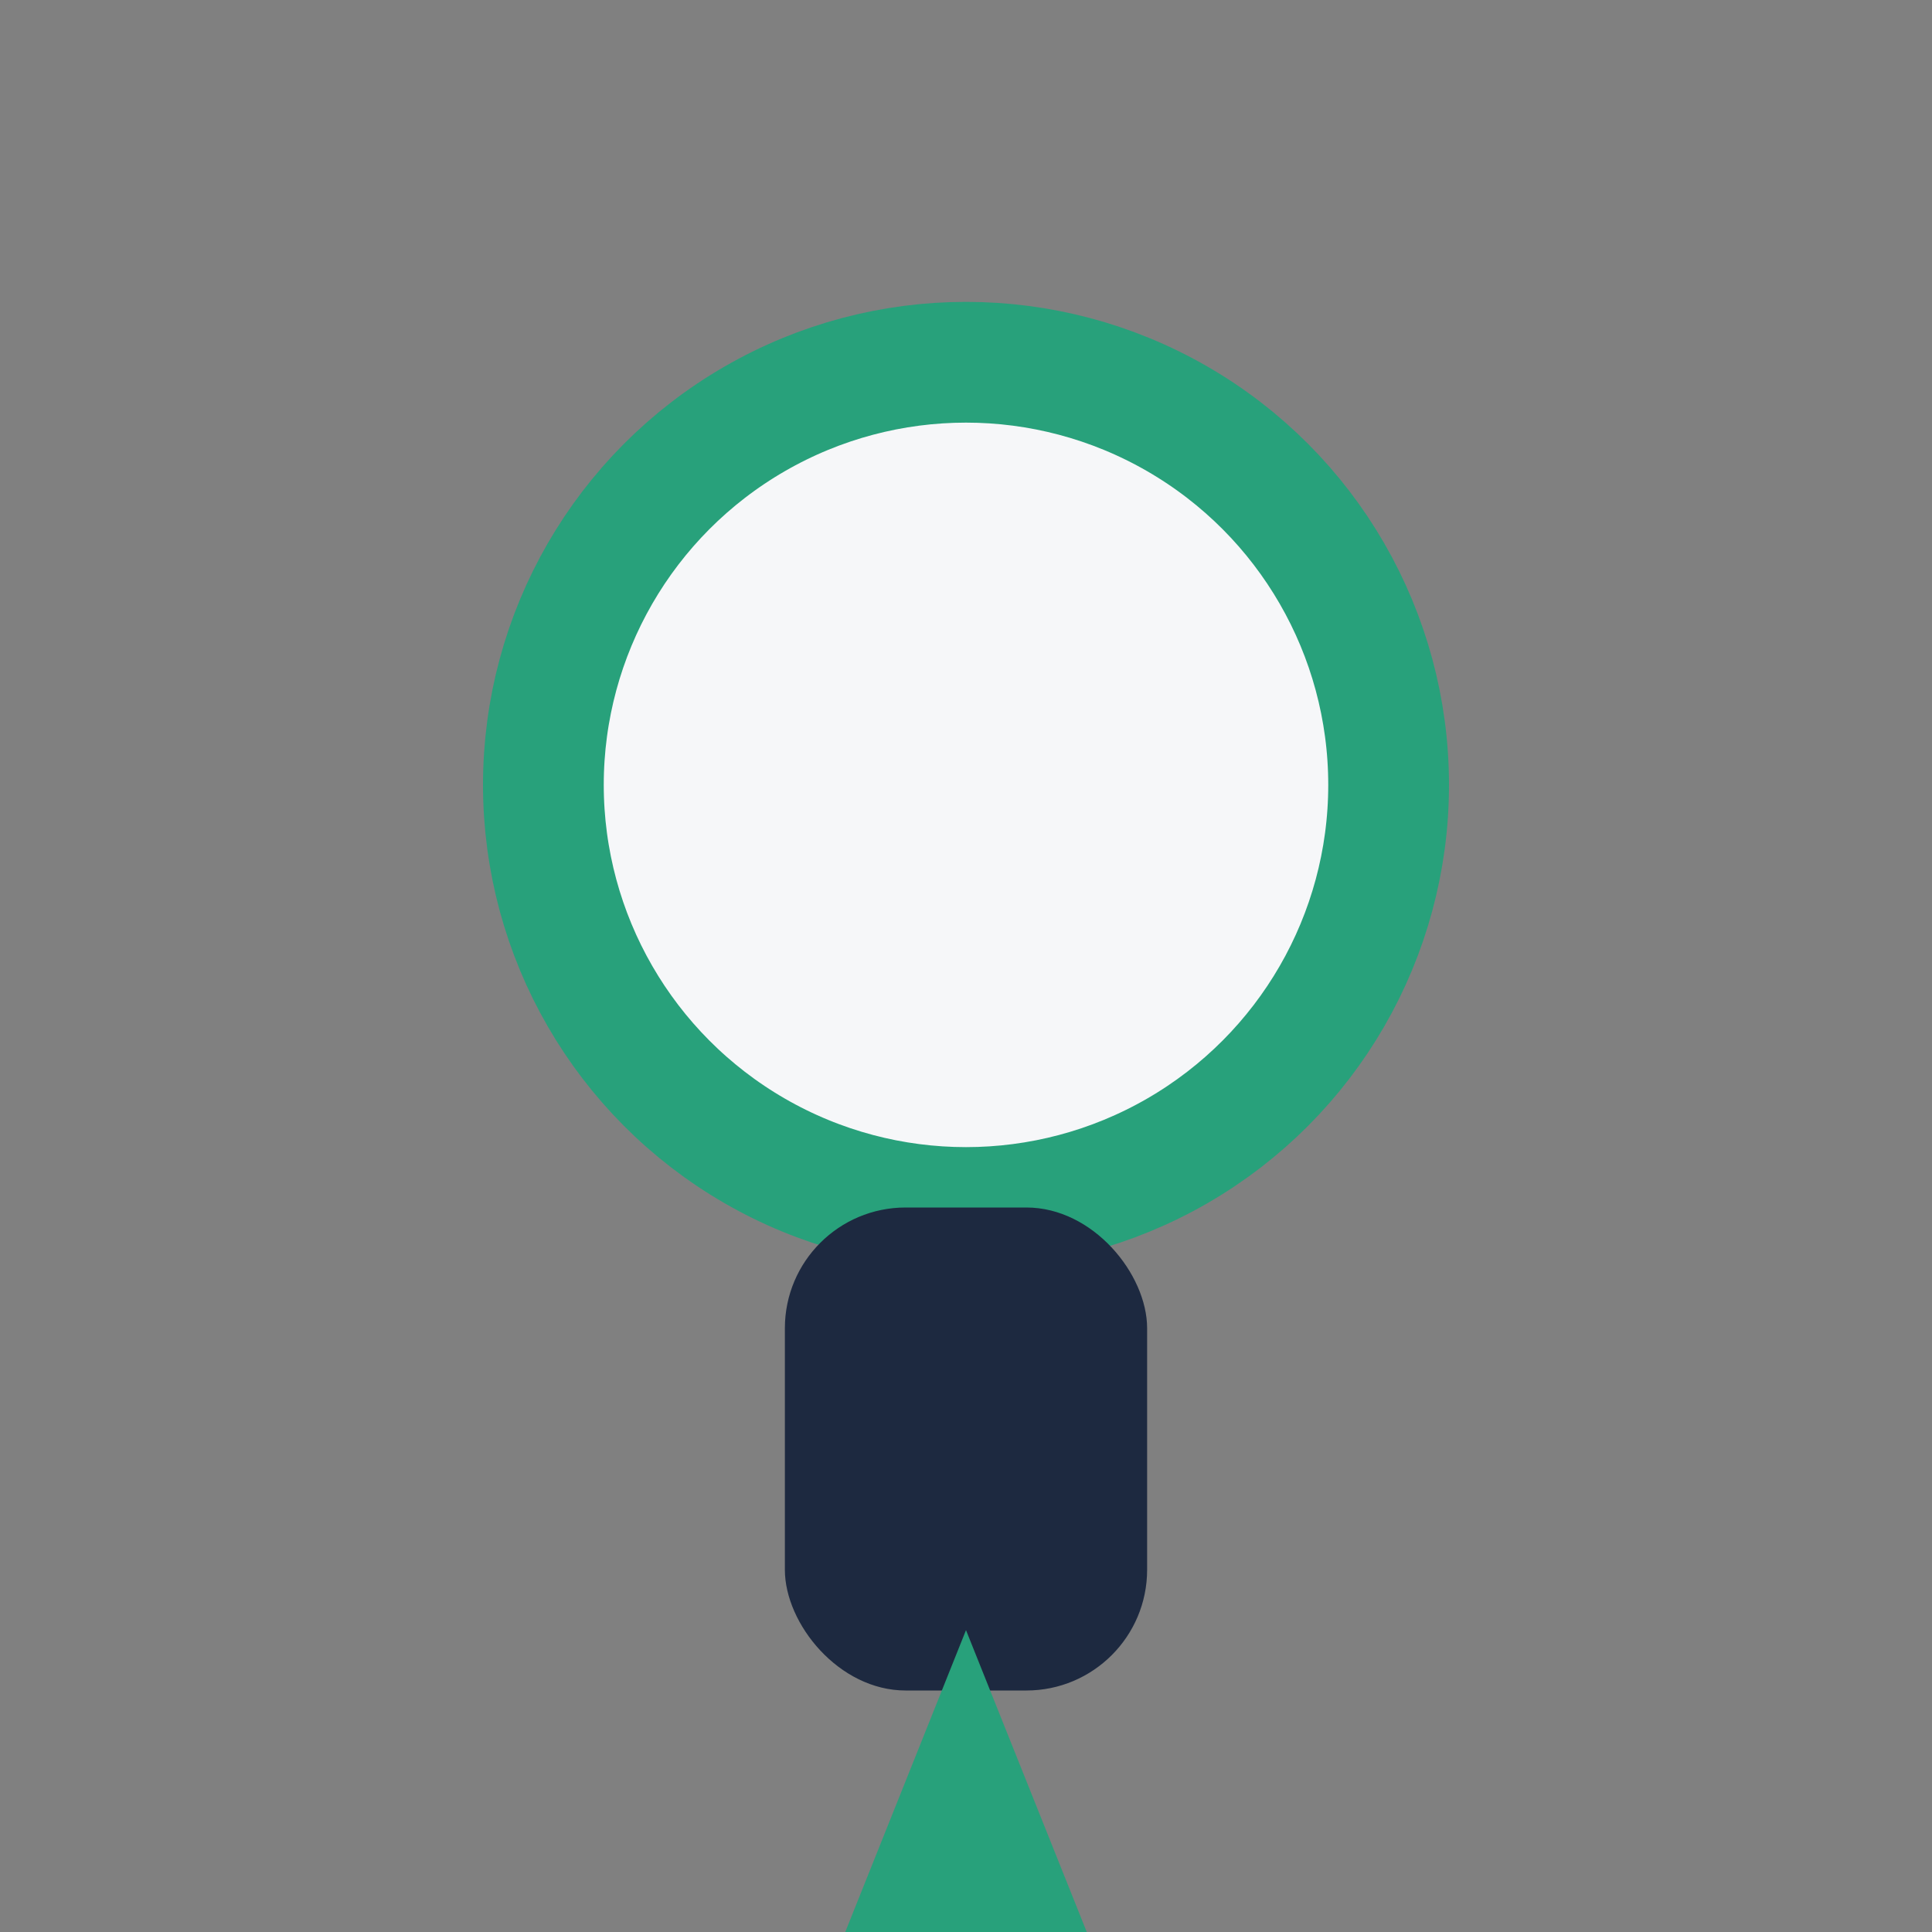 <?xml version="1.0" encoding="UTF-8"?>
<svg xmlns="http://www.w3.org/2000/svg" width="32" height="32" viewBox="0 0 32 32"><rect x="0" y="0" width="32" height="32" fill="#808080" stroke="none"/><circle cx="16" cy="13" r="7" fill="#F6F7F9" stroke="#28A17B" stroke-width="2"/><rect x="13" y="20" width="6" height="8" rx="2" fill="#1D2940"/><polygon points="16,27 14,32 18,32" fill="#28A17B"/></svg>